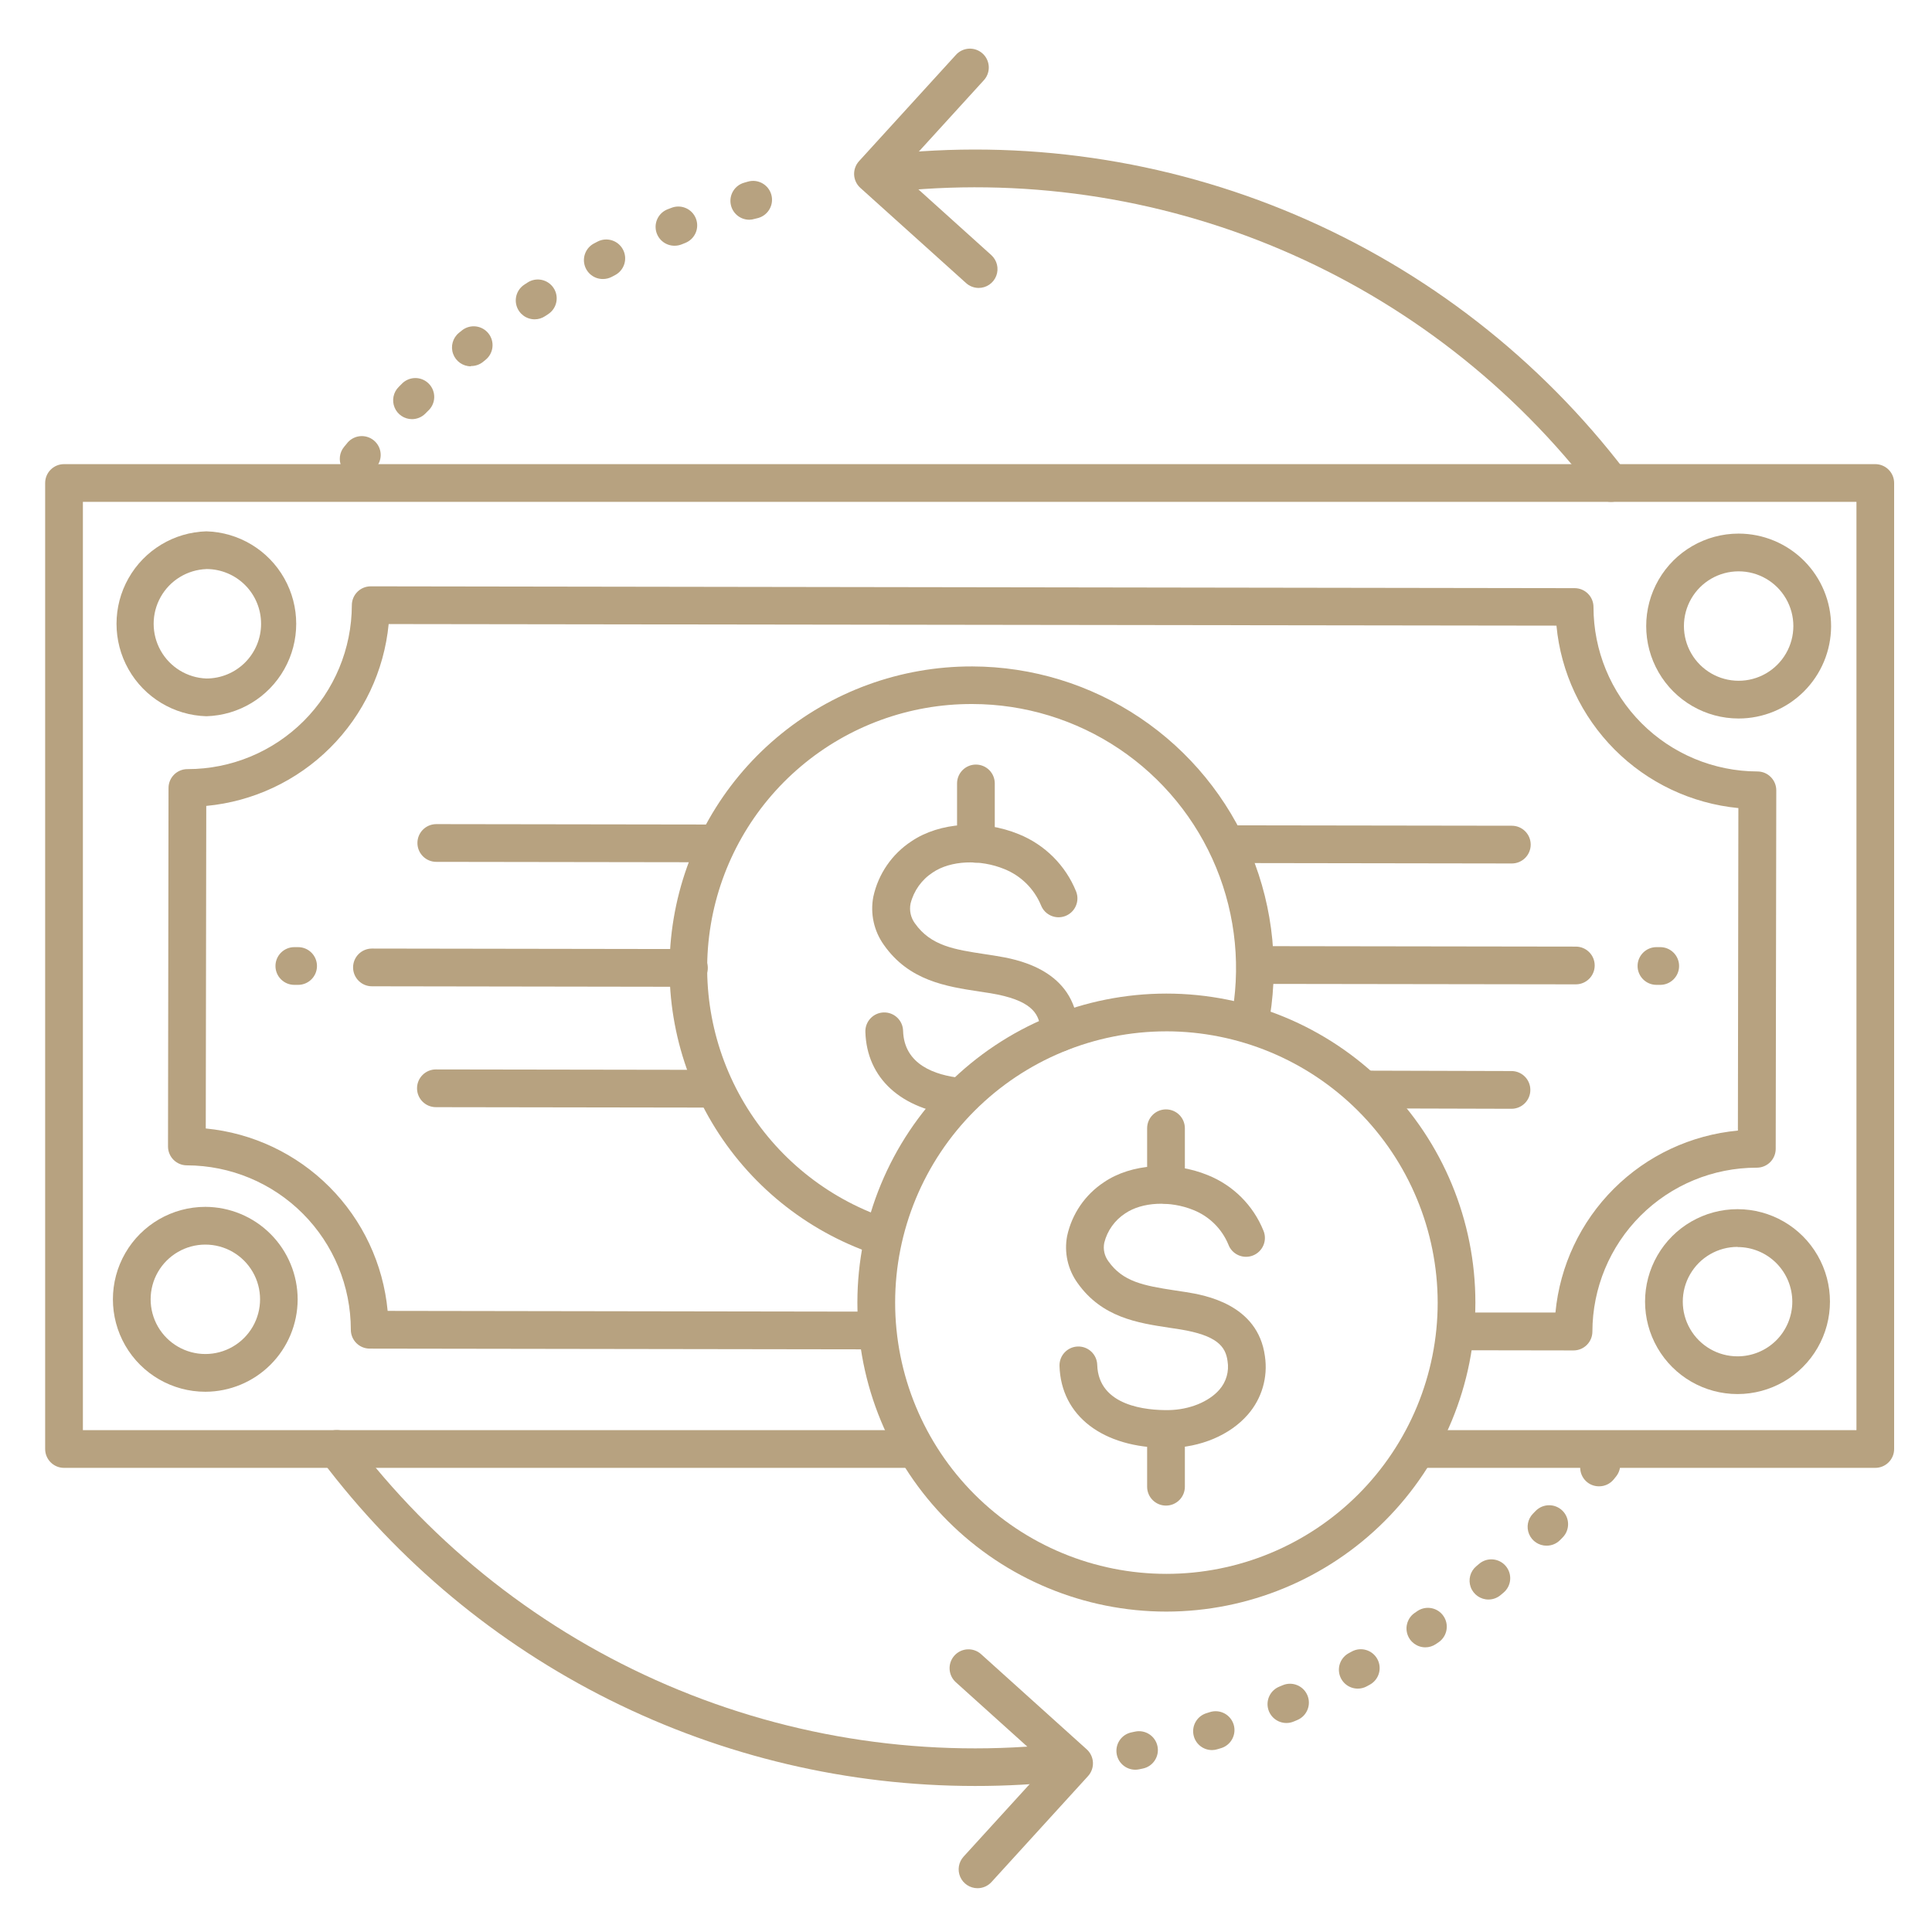 <?xml version="1.0" encoding="UTF-8"?>
<svg xmlns="http://www.w3.org/2000/svg" width="105" height="105" viewBox="0 0 105 105" fill="none">
  <g id="noun-cash-flow-3606193-707070 1">
    <g id="Group">
      <path id="Vector" d="M52.135 60.627H52.026C48.971 60.303 47.105 58.603 47.031 56.078C47.023 55.806 47.124 55.542 47.311 55.345C47.498 55.147 47.755 55.032 48.027 55.024C48.594 55.008 49.066 55.454 49.081 56.021C49.133 57.867 50.829 58.439 52.242 58.588C52.808 58.618 53.243 59.101 53.214 59.667C53.184 60.233 52.701 60.669 52.135 60.639L52.135 60.627Z" fill="#B7A280"></path>
      <path id="Vector_2" d="M57.579 57.158C57.013 57.158 56.554 56.699 56.554 56.132C56.554 56.024 56.547 55.916 56.533 55.808C56.437 55.074 56.043 54.344 53.824 53.979L53.209 53.885C51.429 53.612 49.411 53.306 48.041 51.36C47.496 50.602 47.287 49.654 47.463 48.737C47.732 47.498 48.477 46.414 49.538 45.72C51.068 44.685 53.412 44.531 55.371 45.337C56.789 45.91 57.914 47.035 58.486 48.454C58.691 48.982 58.43 49.576 57.902 49.782C57.375 49.987 56.78 49.726 56.575 49.198C56.203 48.304 55.488 47.596 54.589 47.234C53.263 46.686 51.657 46.762 50.693 47.418C50.092 47.808 49.661 48.411 49.487 49.106C49.411 49.481 49.496 49.872 49.723 50.181C50.59 51.411 51.884 51.606 53.525 51.856C53.73 51.889 53.945 51.92 54.155 51.955C55.151 52.119 58.186 52.619 58.564 55.545C58.59 55.74 58.603 55.936 58.603 56.132C58.603 56.698 58.145 57.156 57.579 57.157L57.579 57.158Z" fill="#B7A280"></path>
      <path id="Vector_3" d="M53.039 46.885C52.473 46.885 52.014 46.426 52.014 45.86V42.578C52.014 42.012 52.473 41.553 53.039 41.553C53.311 41.553 53.572 41.661 53.764 41.853C53.956 42.045 54.064 42.306 54.064 42.578V45.86C54.064 46.132 53.956 46.392 53.764 46.585C53.572 46.777 53.311 46.885 53.039 46.885Z" fill="#B7A280"></path>
      <path id="Vector_4" d="M85.517 73.393L79.16 73.383C78.594 73.383 78.134 72.924 78.134 72.358C78.134 71.791 78.594 71.332 79.16 71.332H84.535C84.777 68.787 85.901 66.407 87.711 64.602C89.521 62.797 91.905 61.681 94.451 61.445L94.477 43.917C91.933 43.671 89.555 42.547 87.751 40.737C85.947 38.927 84.829 36.546 84.59 34.002L21.123 33.916C20.877 36.459 19.753 38.837 17.943 40.64C16.134 42.444 13.753 43.562 11.21 43.8L11.183 61.33C13.726 61.576 16.104 62.7 17.908 64.51C19.712 66.319 20.829 68.7 21.068 71.244L47.537 71.285C48.104 71.285 48.563 71.744 48.563 72.31C48.563 72.876 48.104 73.335 47.537 73.335L20.092 73.294C19.526 73.294 19.067 72.835 19.067 72.269C19.067 69.903 18.129 67.634 16.459 65.959C14.788 64.284 12.521 63.34 10.156 63.334C9.59 63.334 9.131 62.875 9.131 62.308L9.159 42.826C9.159 42.259 9.618 41.8 10.185 41.8H10.201C12.564 41.798 14.83 40.859 16.503 39.189C18.174 37.52 19.116 35.255 19.122 32.892C19.122 32.325 19.581 31.866 20.147 31.866L85.577 31.965C85.849 31.965 86.11 32.073 86.302 32.265C86.495 32.457 86.603 32.718 86.603 32.99C86.602 35.356 87.539 37.625 89.209 39.301C90.879 40.976 93.146 41.921 95.511 41.927C95.783 41.927 96.044 42.035 96.236 42.228C96.429 42.42 96.537 42.681 96.537 42.953L96.506 62.435C96.506 62.708 96.398 62.968 96.206 63.16C96.013 63.353 95.753 63.461 95.481 63.461H95.466C93.103 63.461 90.835 64.399 89.162 66.069C87.49 67.739 86.548 70.004 86.543 72.368C86.543 72.639 86.435 72.9 86.243 73.092C86.051 73.285 85.79 73.393 85.518 73.393L85.517 73.393Z" fill="#B7A280"></path>
      <path id="Vector_5" d="M47.81 68.201C47.696 68.201 47.583 68.182 47.476 68.146C43.799 66.886 40.689 64.362 38.7 61.023C36.71 57.684 35.971 53.748 36.613 49.915C37.255 46.082 39.237 42.601 42.206 40.093C45.175 37.584 48.937 36.212 52.824 36.219H52.849C56.093 36.229 59.262 37.2 61.955 39.008C64.648 40.817 66.746 43.383 67.983 46.382C69.22 49.381 69.541 52.68 68.906 55.862C68.793 56.417 68.25 56.776 67.695 56.663C67.14 56.55 66.781 56.007 66.894 55.452C67.455 52.666 67.177 49.777 66.095 47.15C65.013 44.523 63.175 42.276 60.816 40.694C58.456 39.112 55.679 38.265 52.838 38.262H52.816C49.415 38.256 46.123 39.457 43.525 41.652C40.927 43.846 39.193 46.892 38.631 50.246C38.069 53.599 38.716 57.044 40.457 59.965C42.197 62.887 44.919 65.095 48.136 66.198C48.61 66.36 48.898 66.842 48.814 67.337C48.732 67.832 48.303 68.194 47.801 68.193L47.81 68.201Z" fill="#B7A280"></path>
      <path id="Vector_6" d="M94.43 75.764C92.635 75.764 90.976 74.807 90.079 73.252C89.181 71.698 89.181 69.782 90.079 68.228C90.976 66.673 92.635 65.716 94.43 65.716C96.225 65.716 97.884 66.673 98.781 68.228C99.679 69.782 99.679 71.698 98.781 73.252C97.884 74.807 96.225 75.764 94.43 75.764ZM94.43 67.766C93.368 67.766 92.386 68.333 91.855 69.253C91.323 70.173 91.323 71.307 91.855 72.227C92.386 73.147 93.368 73.714 94.43 73.714C95.218 73.715 95.973 73.404 96.532 72.849C97.09 72.294 97.405 71.54 97.408 70.752C97.409 69.963 97.097 69.206 96.54 68.648C95.983 68.089 95.227 67.775 94.438 67.775L94.43 67.766Z" fill="#B7A280"></path>
      <path id="Vector_7" d="M94.491 39.049C92.696 39.049 91.037 38.091 90.14 36.536C89.243 34.982 89.243 33.066 90.14 31.512C91.037 29.957 92.696 29 94.491 29C95.827 29.002 97.106 29.534 98.049 30.48C98.991 31.425 99.519 32.707 99.516 34.043C99.51 35.372 98.978 36.644 98.036 37.582C97.095 38.52 95.82 39.048 94.491 39.049ZM94.491 31.051C93.429 31.051 92.447 31.617 91.916 32.537C91.385 33.458 91.385 34.591 91.916 35.511C92.447 36.431 93.429 36.998 94.491 36.998C95.554 36.998 96.535 36.431 97.066 35.511C97.598 34.591 97.598 33.457 97.066 32.537C96.535 31.617 95.554 31.051 94.491 31.051Z" fill="#B7A280"></path>
      <path id="Vector_8" d="M11.161 75.639C9.365 75.639 7.707 74.681 6.809 73.127C5.912 71.572 5.912 69.657 6.809 68.103C7.707 66.548 9.366 65.59 11.161 65.59C12.493 65.594 13.769 66.126 14.709 67.07C15.649 68.013 16.177 69.291 16.177 70.623C16.173 71.952 15.644 73.226 14.704 74.166C13.764 75.106 12.49 75.636 11.161 75.639V75.639ZM11.161 67.641C10.098 67.641 9.117 68.208 8.585 69.128C8.054 70.048 8.054 71.181 8.585 72.102C9.117 73.022 10.098 73.588 11.161 73.588C12.223 73.588 13.204 73.022 13.736 72.102C14.267 71.181 14.267 70.048 13.736 69.128C13.205 68.208 12.223 67.641 11.161 67.641Z" fill="#B7A280"></path>
      <path id="Vector_9" d="M11.216 38.926C9.455 38.876 7.849 37.907 6.983 36.373C6.116 34.84 6.116 32.964 6.983 31.43C7.849 29.896 9.455 28.927 11.216 28.877C12.977 28.927 14.583 29.896 15.449 31.43C16.315 32.964 16.315 34.84 15.449 36.373C14.583 37.907 12.977 38.876 11.216 38.926ZM11.216 30.928C10.18 30.967 9.238 31.541 8.731 32.446C8.224 33.35 8.224 34.453 8.731 35.357C9.238 36.262 10.18 36.837 11.216 36.875C12.004 36.876 12.76 36.563 13.318 36.007C13.875 35.45 14.189 34.694 14.189 33.906C14.191 33.117 13.88 32.359 13.323 31.8C12.765 31.241 12.009 30.927 11.22 30.926L11.216 30.928Z" fill="#B7A280"></path>
      <path id="Vector_10" d="M37.441 53.63L20.214 53.603C19.648 53.603 19.189 53.144 19.189 52.577C19.189 52.011 19.648 51.552 20.214 51.552L37.441 51.579C38.008 51.579 38.467 52.038 38.467 52.604C38.467 53.17 38.008 53.63 37.441 53.63Z" fill="#B7A280"></path>
      <path id="Vector_11" d="M38.682 46.862L23.712 46.84C23.145 46.84 22.686 46.381 22.686 45.814C22.686 45.248 23.145 44.789 23.712 44.789L38.682 44.811C39.248 44.811 39.707 45.27 39.707 45.837C39.707 46.403 39.248 46.862 38.682 46.862Z" fill="#B7A280"></path>
      <path id="Vector_12" d="M38.661 60.195L23.691 60.172C23.124 60.172 22.665 59.713 22.665 59.147C22.665 58.58 23.124 58.121 23.691 58.121L38.661 58.144C39.227 58.144 39.686 58.603 39.686 59.169C39.686 59.736 39.227 60.195 38.661 60.195Z" fill="#B7A280"></path>
      <path id="Vector_13" d="M85.642 53.497L68.415 53.472C67.849 53.472 67.39 53.013 67.39 52.447C67.39 51.88 67.849 51.421 68.415 51.421L85.642 51.446C86.209 51.446 86.668 51.905 86.668 52.471C86.668 53.038 86.209 53.497 85.642 53.497Z" fill="#B7A280"></path>
      <path id="Vector_14" d="M82.146 60.26L74.238 60.238C73.672 60.238 73.213 59.779 73.213 59.212C73.213 58.646 73.672 58.187 74.238 58.187L82.146 58.209C82.712 58.209 83.171 58.668 83.171 59.235C83.171 59.801 82.712 60.26 82.146 60.26Z" fill="#B7A280"></path>
      <path id="Vector_15" d="M82.164 46.928L67.194 46.905C66.627 46.905 66.168 46.446 66.168 45.88C66.168 45.313 66.627 44.855 67.194 44.855L82.164 44.877C82.731 44.877 83.19 45.336 83.19 45.903C83.19 46.469 82.731 46.928 82.164 46.928Z" fill="#B7A280"></path>
      <path id="Vector_16" d="M101.92 79.775H77.059C76.492 79.775 76.033 79.316 76.033 78.75C76.033 78.184 76.492 77.725 77.059 77.725H100.894V27.276H4.505V77.725H49.587C50.154 77.725 50.612 78.184 50.612 78.75C50.612 79.316 50.154 79.775 49.587 79.775H3.479C2.913 79.775 2.454 79.316 2.454 78.75V26.25C2.454 25.684 2.913 25.225 3.479 25.225H101.916C102.189 25.225 102.449 25.333 102.641 25.525C102.834 25.717 102.942 25.978 102.942 26.25V78.75C102.942 79.022 102.834 79.283 102.641 79.475C102.449 79.667 102.189 79.775 101.916 79.775L101.92 79.775Z" fill="#B7A280"></path>
      <path id="Vector_17" d="M53.126 102.62C52.72 102.62 52.352 102.38 52.188 102.008C52.024 101.637 52.095 101.204 52.369 100.903L56.922 95.908L51.946 91.425C51.526 91.045 51.492 90.397 51.872 89.976C52.251 89.555 52.9 89.522 53.321 89.901L59.063 95.075C59.265 95.258 59.386 95.514 59.399 95.787C59.412 96.059 59.316 96.325 59.132 96.527L53.886 102.284C53.692 102.498 53.416 102.62 53.126 102.62Z" fill="#B7A280"></path>
      <path id="Vector_18" d="M53.191 15.649C52.936 15.649 52.689 15.553 52.5 15.381L46.758 10.211C46.555 10.028 46.434 9.772 46.42 9.5C46.407 9.227 46.503 8.96 46.686 8.759L51.934 3.002C52.115 2.791 52.373 2.663 52.65 2.645C52.926 2.628 53.199 2.724 53.404 2.911C53.609 3.097 53.729 3.359 53.738 3.637C53.747 3.914 53.643 4.183 53.45 4.382L48.897 9.378L53.872 13.861C54.188 14.145 54.297 14.595 54.144 14.992C53.992 15.389 53.61 15.65 53.185 15.649H53.191Z" fill="#B7A280"></path>
      <path id="Vector_19" d="M52.982 97.064C46.098 97.064 39.308 95.465 33.147 92.393C26.986 89.321 21.623 84.86 17.481 79.362C17.141 78.909 17.233 78.266 17.686 77.926C18.139 77.586 18.782 77.678 19.121 78.131C23.567 84.033 29.478 88.671 36.268 91.584C43.058 94.498 50.492 95.587 57.832 94.743C58.395 94.678 58.904 95.082 58.968 95.645C59.033 96.208 58.629 96.716 58.066 96.781C56.378 96.971 54.681 97.066 52.982 97.064L52.982 97.064Z" fill="#B7A280"></path>
      <path id="Vector_20" d="M87.544 27.275C87.221 27.275 86.917 27.123 86.723 26.865C82.267 21.022 76.368 16.437 69.605 13.561C62.843 10.685 55.448 9.616 48.148 10.459C47.585 10.523 47.077 10.119 47.012 9.556C46.947 8.994 47.352 8.485 47.914 8.42C55.57 7.537 63.322 8.66 70.412 11.678C77.503 14.696 83.687 19.506 88.358 25.634C88.7 26.084 88.614 26.726 88.165 27.07C87.987 27.205 87.768 27.278 87.544 27.275L87.544 27.275Z" fill="#B7A280"></path>
      <path id="Vector_21" d="M63.389 78.689C59.936 78.689 57.661 76.951 57.582 74.236C57.565 73.67 58.01 73.197 58.576 73.18C59.142 73.163 59.615 73.608 59.632 74.175C59.7 76.443 62.36 76.65 63.5 76.636C64.64 76.621 65.698 76.184 66.271 75.526C66.645 75.101 66.808 74.529 66.714 73.97C66.609 73.172 66.131 72.575 64.14 72.249L63.559 72.161C61.839 71.9 59.891 71.607 58.562 69.727C58.031 68.99 57.826 68.067 57.996 67.175C58.255 65.974 58.976 64.922 60.004 64.247C61.482 63.244 63.75 63.09 65.643 63.867C67.018 64.419 68.109 65.507 68.664 66.88C68.772 67.135 68.772 67.423 68.664 67.678C68.556 67.933 68.35 68.133 68.093 68.234C67.835 68.335 67.548 68.328 67.295 68.213C67.043 68.099 66.848 67.887 66.755 67.627C66.4 66.778 65.72 66.107 64.866 65.765C63.6 65.246 62.075 65.32 61.154 65.945C60.586 66.314 60.178 66.885 60.014 67.543C59.944 67.893 60.024 68.256 60.235 68.543C61.021 69.653 62.126 69.87 63.865 70.133C64.07 70.163 64.275 70.192 64.47 70.225C65.436 70.383 68.367 70.863 68.746 73.711C68.916 74.851 68.578 76.008 67.821 76.876C66.855 77.991 65.249 78.67 63.527 78.693L63.389 78.689Z" fill="#B7A280"></path>
      <path id="Vector_22" d="M63.369 65.42C62.803 65.42 62.344 64.961 62.344 64.395V61.319C62.344 60.752 62.803 60.293 63.369 60.293C63.936 60.293 64.395 60.752 64.395 61.319V64.395C64.395 64.667 64.287 64.928 64.094 65.12C63.902 65.312 63.641 65.42 63.369 65.42Z" fill="#B7A280"></path>
      <path id="Vector_23" d="M63.369 81.826C62.803 81.826 62.344 81.367 62.344 80.801V77.725C62.344 77.159 62.803 76.7 63.369 76.7C63.936 76.7 64.395 77.159 64.395 77.725V80.801C64.395 81.073 64.287 81.334 64.094 81.526C63.902 81.718 63.641 81.826 63.369 81.826Z" fill="#B7A280"></path>
      <path id="Vector_24" d="M63.388 87.587C58.934 87.586 54.663 85.816 51.514 82.666C48.365 79.516 46.597 75.244 46.597 70.791C46.598 66.337 48.368 62.066 51.517 58.917C54.667 55.768 58.939 53.999 63.392 53.999C67.846 54 72.117 55.769 75.266 58.919C78.415 62.068 80.184 66.34 80.184 70.793C80.179 75.246 78.407 79.515 75.257 82.664C72.108 85.812 67.839 87.583 63.386 87.587L63.388 87.587ZM63.388 56.051C59.478 56.052 55.728 57.606 52.965 60.371C50.2 63.136 48.648 66.887 48.649 70.796C48.65 74.705 50.203 78.455 52.968 81.22C55.734 83.984 59.483 85.537 63.393 85.536C67.303 85.536 71.052 83.983 73.817 81.218C76.582 78.453 78.135 74.703 78.135 70.793C78.129 66.884 76.573 63.137 73.808 60.374C71.044 57.61 67.297 56.055 63.387 56.05L63.388 56.051Z" fill="#B7A280"></path>
      <path id="Vector_25" d="M90.23 53.525H90.025C89.459 53.525 88.999 53.066 88.999 52.5C88.999 51.934 89.459 51.475 90.025 51.475H90.23C90.796 51.475 91.255 51.934 91.255 52.5C91.255 53.066 90.796 53.525 90.23 53.525Z" fill="#B7A280"></path>
      <path id="Vector_26" d="M16.201 53.525H15.996C15.43 53.525 14.971 53.066 14.971 52.5C14.971 51.934 15.43 51.475 15.996 51.475H16.201C16.768 51.475 17.227 51.934 17.227 52.5C17.227 53.066 16.768 53.525 16.201 53.525Z" fill="#B7A280"></path>
      <path id="Vector_27" d="M61.702 96.18C61.175 96.18 60.733 95.782 60.68 95.257C60.627 94.733 60.98 94.254 61.496 94.15L61.691 94.109C62.246 93.992 62.79 94.347 62.906 94.901C63.023 95.456 62.668 96 62.114 96.116L61.909 96.159C61.841 96.173 61.771 96.18 61.702 96.18ZM65.871 95.113C65.363 95.114 64.931 94.743 64.856 94.24C64.781 93.738 65.084 93.257 65.569 93.108L65.758 93.048C66.298 92.878 66.874 93.178 67.044 93.719C67.213 94.259 66.913 94.835 66.373 95.005L66.168 95.066C66.072 95.097 65.972 95.113 65.871 95.113ZM69.915 93.641C69.425 93.642 69.004 93.296 68.907 92.816C68.812 92.336 69.069 91.855 69.521 91.668L69.708 91.59C70.229 91.368 70.831 91.611 71.053 92.132C71.275 92.653 71.032 93.255 70.512 93.477L70.321 93.557C70.193 93.612 70.055 93.641 69.915 93.641ZM73.793 91.773C73.324 91.773 72.914 91.456 72.798 91.001C72.682 90.547 72.889 90.072 73.301 89.847L73.477 89.751C73.972 89.49 74.584 89.673 74.854 90.163C75.124 90.653 74.951 91.269 74.466 91.547L74.283 91.648C74.133 91.73 73.964 91.773 73.793 91.773ZM77.464 89.529C77.014 89.528 76.618 89.235 76.486 88.805C76.353 88.376 76.516 87.91 76.887 87.657L77.052 87.544C77.517 87.246 78.135 87.371 78.448 87.826C78.762 88.281 78.658 88.903 78.214 89.232L78.04 89.351C77.87 89.466 77.669 89.529 77.464 89.529ZM80.895 86.931C80.463 86.931 80.078 86.662 79.93 86.257C79.782 85.851 79.904 85.397 80.234 85.12L80.388 84.991C80.82 84.624 81.468 84.678 81.834 85.11C82.2 85.542 82.147 86.189 81.715 86.555L81.553 86.691C81.368 86.846 81.136 86.93 80.895 86.931ZM84.051 84.004C83.638 84.005 83.265 83.759 83.104 83.378C82.944 82.998 83.026 82.559 83.315 82.263L83.456 82.118C83.853 81.71 84.504 81.702 84.911 82.098C85.318 82.495 85.327 83.146 84.931 83.553L84.785 83.701C84.591 83.897 84.326 84.006 84.051 84.004ZM86.901 80.778C86.669 80.779 86.443 80.701 86.261 80.555C85.823 80.201 85.752 79.561 86.102 79.119L86.227 78.963C86.578 78.519 87.223 78.445 87.667 78.796C88.111 79.148 88.186 79.793 87.835 80.237L87.703 80.401C87.507 80.642 87.212 80.781 86.901 80.778Z" fill="#B7A280"></path>
      <path id="Vector_28" d="M19.492 25.963C19.096 25.963 18.734 25.734 18.565 25.375C18.395 25.016 18.448 24.592 18.701 24.285L18.834 24.125C19 23.896 19.254 23.745 19.535 23.709C19.816 23.674 20.1 23.756 20.318 23.936C20.537 24.117 20.671 24.38 20.688 24.663C20.706 24.946 20.605 25.223 20.411 25.43L20.284 25.584C20.09 25.822 19.8 25.962 19.492 25.963ZM22.39 22.78C21.976 22.779 21.602 22.529 21.444 22.145C21.286 21.762 21.375 21.322 21.668 21.029L21.816 20.881C22.006 20.673 22.273 20.552 22.555 20.546C22.836 20.541 23.108 20.652 23.305 20.853C23.503 21.053 23.609 21.327 23.599 21.608C23.589 21.89 23.463 22.155 23.251 22.341L23.11 22.483C22.919 22.673 22.66 22.779 22.39 22.78ZM25.591 19.909C25.158 19.909 24.771 19.637 24.625 19.229C24.479 18.82 24.606 18.364 24.941 18.09L25.105 17.957C25.547 17.605 26.189 17.677 26.543 18.116C26.896 18.555 26.829 19.198 26.391 19.554L26.237 19.679C26.052 19.822 25.825 19.897 25.591 19.893L25.591 19.909ZM29.059 17.354C28.606 17.355 28.206 17.058 28.075 16.625C27.944 16.191 28.113 15.723 28.491 15.473L28.67 15.356C29.144 15.047 29.779 15.181 30.089 15.656C30.398 16.13 30.264 16.766 29.789 17.075L29.623 17.184C29.456 17.294 29.26 17.354 29.059 17.354ZM32.763 15.164C32.291 15.165 31.878 14.843 31.765 14.384C31.652 13.926 31.866 13.449 32.285 13.23L32.47 13.133C32.972 12.869 33.594 13.062 33.858 13.564C34.123 14.066 33.93 14.688 33.427 14.952L33.251 15.045C33.101 15.124 32.933 15.165 32.763 15.164ZM36.659 13.355C36.168 13.357 35.744 13.009 35.649 12.526C35.555 12.043 35.817 11.561 36.274 11.378L36.479 11.3C36.732 11.197 37.016 11.199 37.267 11.306C37.519 11.413 37.717 11.616 37.818 11.87C37.919 12.124 37.915 12.408 37.806 12.659C37.697 12.909 37.492 13.106 37.238 13.205L37.053 13.279C36.931 13.329 36.8 13.354 36.668 13.355L36.659 13.355ZM40.722 11.942C40.212 11.942 39.779 11.567 39.707 11.061C39.635 10.556 39.945 10.075 40.435 9.932L40.64 9.873C41.184 9.712 41.755 10.024 41.916 10.568C42.076 11.112 41.764 11.683 41.22 11.844L41.015 11.895C40.923 11.924 40.827 11.94 40.73 11.942L40.722 11.942Z" fill="#B7A280"></path>
    </g>
  </g>
</svg>
